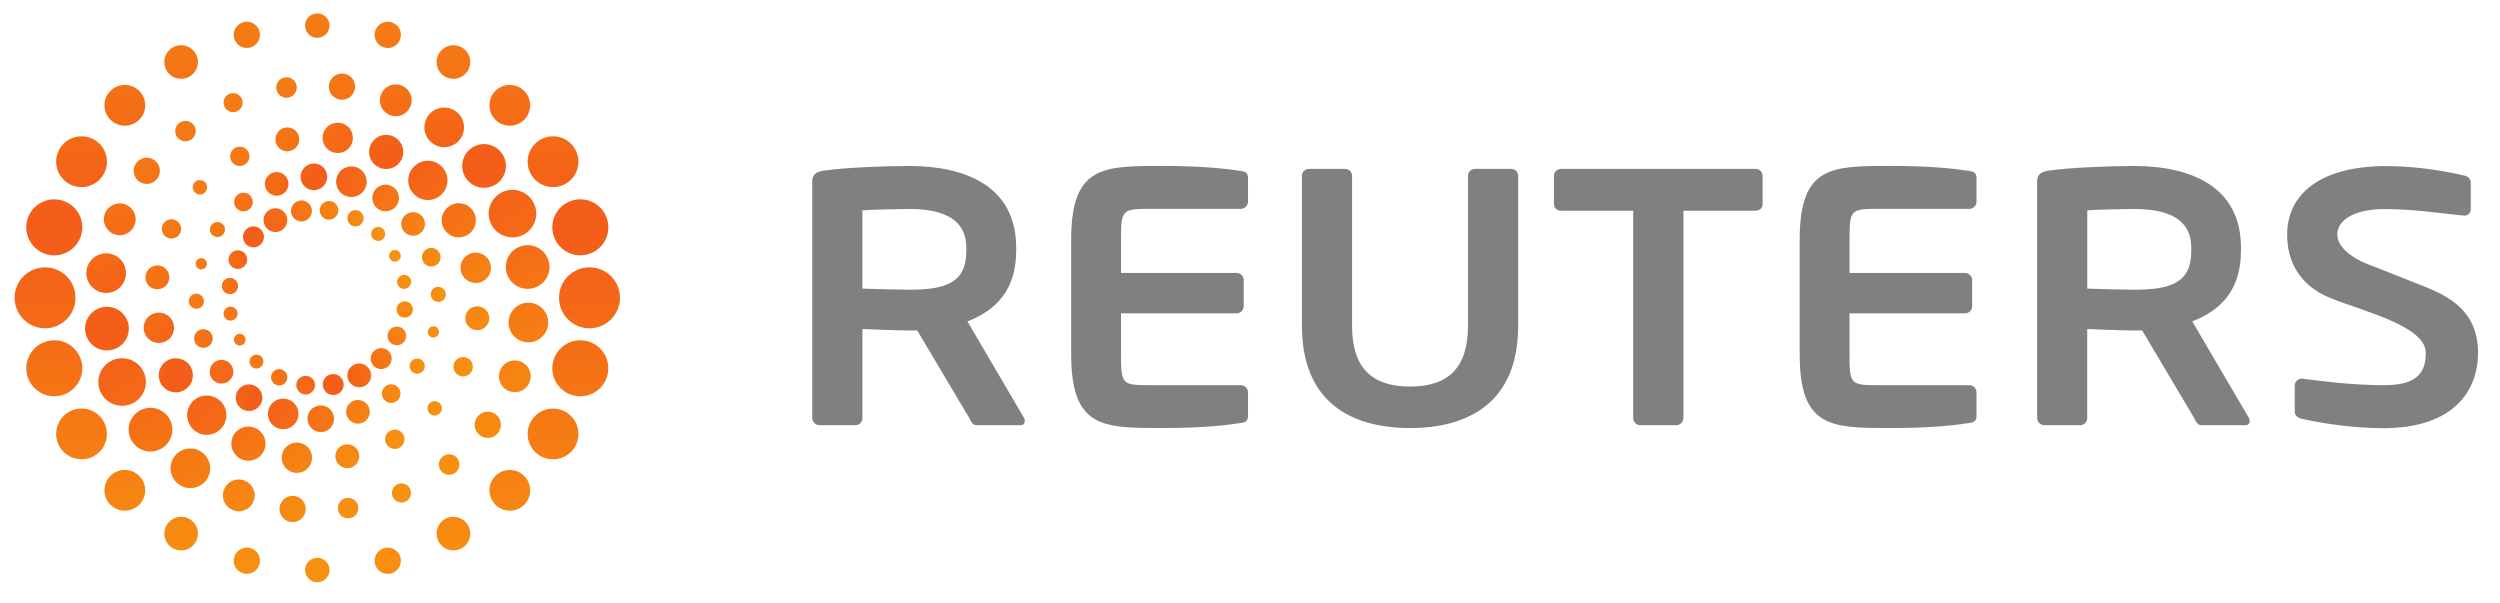 <?xml version="1.0" encoding="utf-8"?>
<!-- Generator: Adobe Illustrator 18.0.0, SVG Export Plug-In . SVG Version: 6.00 Build 0)  -->
<!DOCTYPE svg PUBLIC "-//W3C//DTD SVG 1.1//EN" "http://www.w3.org/Graphics/SVG/1.1/DTD/svg11.dtd">
<svg version="1.1" id="svg3228" xmlns:svg="http://www.w3.org/2000/svg"
	 xmlns="http://www.w3.org/2000/svg" xmlns:xlink="http://www.w3.org/1999/xlink" x="0px" y="0px" width="1024px" height="247px"
	 viewBox="0 0 1024 247" enable-background="new 0 0 1024 247" xml:space="preserve">
<g id="g2866" transform="matrix(1.25,0,0,-1.25,-735.35,72.156)">
	<g>
		<defs>
			<rect id="SVGID_1_" x="283.14" y="-220.78" width="1339.16" height="409.6"/>
		</defs>
		<clipPath id="SVGID_2_">
			<use xlink:href="#SVGID_1_"  overflow="visible"/>
		</clipPath>
		<g id="g2868" clip-path="url(#SVGID_2_)">
			<g id="g2874" transform="translate(718.508,33.542)">
				<path id="path2876" fill="#827F80" d="M475.82-91.85c0-9.9,0.36-10.18,9.34-10.18h29.95c1.27,0,2.33-1.06,2.33-2.35v-7.56
					c0-1.66-0.58-2.26-2.33-2.48c-3.81-0.6-11.51-1.65-25.56-1.65c-19.67,0-30.06-0.13-30.06,24.23v37.41
					c0,24.37,10.39,24.24,30.06,24.24c14.05,0,21.74-1.07,25.56-1.65c1.75-0.24,2.33-0.83,2.33-2.49v-7.55
					c0-1.3-1.07-2.38-2.33-2.38h-29.95c-8.98,0-9.34-0.26-9.34-10.16v-10.83h37.84c1.32,0,2.35-1.08,2.35-2.36v-8.53
					c0-1.29-1.03-2.36-2.35-2.36h-37.84V-91.85z M650.67-116.13c-10.45,0-21.04,1.79-26.72,3.1c-1.16,0.24-2.24,1.06-2.24,2.36v8.51
					c0,1.3,1.08,2.25,2.24,2.25h0.24c4.73-0.59,15.81-2.13,26.74-2.13c10.51,0,13.72,3.76,13.72,10.62
					c0,8.87-21.16,13.78-31.5,18.03c-10.27,4.26-13.93,12.4-13.93,20.68c0,13.01,10.48,22.47,32.45,22.47
					c11.27,0,21.6-2.14,25.61-3.12c1.19-0.24,2.11-1.06,2.11-2.23v-8.75c0-1.17-0.8-2.12-2-2.12h-0.23
					c-7.8,0.7-15.9,2.13-26.17,2.13c-8.77,0-15.33-3.06-15.33-8.38c0-3.89,4.45-7.48,9.7-9.55c5.25-2.06,12.14-4.75,20.01-7.92
					c9.94-4.03,16.41-9.9,16.41-21.23C681.77-103.36,674.33-116.13,650.67-116.13 M587.81-56.94c0,8.87-6.87,12.65-18.72,12.65
					c-2.47,0-13.22-0.24-15.36-0.46v-25.64c1.91-0.12,13.38-0.36,15.36-0.36c12.19,0,18.72,2.35,18.72,12.75V-56.94z M605.55-115.14
					h-14.45c-1.29,0-1.76,1.19-2.35,2.37l-17.04,28.66h-2.64c-3.06,0-12.61,0.34-15.36,0.48v-29.14c0-1.3-0.93-2.37-2.23-2.37
					h-11.81c-1.31,0-2.37,1.07-2.37,2.37v77.48c0,2.38,1.4,3.2,3.77,3.56c6.15,0.94,19.39,1.53,27.99,1.53
					c18.23,0,35.03-6.51,35.03-26.73V-58c0-12.52-6.28-19.38-15.96-23.14l18.58-31.64c0.24-0.36,0.24-0.69,0.24-0.96
					C606.97-114.54,606.49-115.14,605.55-115.14 M444.99-44.86H421.4v-67.92c0-1.3-1.09-2.37-2.4-2.37h-11.69
					c-1.31,0-2.37,1.07-2.37,2.37v67.92h-23.61c-1.28,0-2.35,0.8-2.35,2.11v9.34c0,1.31,1.07,2.25,2.35,2.25h63.66
					c1.28,0,2.35-0.94,2.35-2.25v-9.34C447.34-44.06,446.27-44.86,444.99-44.86 M331.8-116.08c-19.01,0-35.41,8.27-35.41,33.48
					v49.19c0,1.31,1.08,2.25,2.38,2.25h11.68c1.32,0,2.37-0.94,2.37-2.25V-82.6c0-13.49,6.23-19.88,18.98-19.88
					c12.79,0,19,6.39,19,19.88v49.19c0,1.31,1.07,2.25,2.36,2.25h11.7c1.32,0,2.38-0.94,2.38-2.25V-82.6
					C367.25-107.81,350.85-116.08,331.8-116.08 M237.1-91.85c0-9.9,0.38-10.18,9.32-10.18h29.93c1.31,0,2.37-1.06,2.37-2.35v-7.56
					c0-1.66-0.6-2.26-2.37-2.48c-3.78-0.6-11.49-1.65-25.55-1.65c-19.62,0-30.03-0.13-30.03,24.23v37.41
					c0,24.37,10.41,24.24,30.03,24.24c14.06,0,21.76-1.07,25.55-1.65c1.78-0.24,2.37-0.83,2.37-2.49v-7.55
					c0-1.3-1.07-2.38-2.37-2.38h-29.93c-8.94,0-9.32-0.26-9.32-10.16v-10.83h37.84c1.3,0,2.37-1.08,2.37-2.36v-8.53
					c0-1.29-1.07-2.36-2.37-2.36H237.1V-91.85z M186.42-56.94c0,8.87-6.88,12.65-18.7,12.65c-2.5,0-13.26-0.24-15.37-0.46v-25.64
					c1.87-0.12,13.33-0.36,15.37-0.36c12.16,0,18.7,2.35,18.7,12.75V-56.94z M204.16-115.14h-14.44c-1.29,0-1.77,1.19-2.35,2.37
					l-17.04,28.66h-2.6c-3.09,0-12.65,0.34-15.37,0.48v-29.14c0-1.3-0.96-2.37-2.26-2.37h-11.82c-1.29,0-2.35,1.07-2.35,2.37v77.48
					c0,2.38,1.4,3.2,3.78,3.56c6.16,0.94,19.38,1.53,28.02,1.53c18.2,0,35.02-6.51,35.02-26.73V-58c0-12.52-6.27-19.38-15.96-23.14
					l18.55-31.64c0.24-0.36,0.24-0.69,0.24-0.96C205.57-114.54,205.1-115.14,204.16-115.14"/>
			</g>
		</g>
	</g>
</g>
<g id="g2878" transform="matrix(1.25,0,0,-1.25,-735.35,72.156)">
	<g id="g2880">
		<g id="g2886">
			<g id="g2888">
				
					<linearGradient id="path2898_1_" gradientUnits="userSpaceOnUse" x1="762.902" y1="-379.846" x2="763.902" y2="-379.846" gradientTransform="matrix(-67.769 -36.583 -36.583 67.769 38524.316 53625.711)">
					<stop  offset="0" style="stop-color:#F79210"/>
					<stop  offset="0.5" style="stop-color:#F35C19"/>
					<stop  offset="1" style="stop-color:#F79210"/>
				</linearGradient>
				<path id="path2898" fill="url(#path2898_1_)" d="M685.43-8.38c-1.67-0.9-2.26-2.99-1.39-4.64l0,0c0.89-1.69,3-2.29,4.67-1.41
					l0,0c1.66,0.91,2.27,2.99,1.38,4.67l0,0c-0.61,1.14-1.79,1.81-3.02,1.81l0,0C686.51-7.96,685.95-8.1,685.43-8.38 M694.66-8.53
					c-1.5-0.79-2.02-2.64-1.23-4.13l0,0c0.78-1.48,2.63-2.04,4.11-1.22l0,0c1.51,0.81,2.04,2.65,1.25,4.13l0,0
					c-0.54,1.02-1.58,1.6-2.66,1.6l0,0C695.63-8.14,695.13-8.27,694.66-8.53 M676.67-10.99c-1.88-1.02-2.6-3.38-1.57-5.26l0,0
					c1.02-1.89,3.37-2.62,5.29-1.59l0,0c1.89,1.02,2.58,3.38,1.57,5.26l0,0c-0.7,1.32-2.04,2.06-3.43,2.06l0,0
					C677.9-10.52,677.26-10.67,676.67-10.99 M703.52-11.41c-1.3-0.72-1.8-2.37-1.1-3.65l0,0c0.7-1.3,2.35-1.77,3.61-1.06l0,0
					c1.33,0.7,1.81,2.32,1.09,3.61l0,0c-0.48,0.9-1.41,1.41-2.36,1.41l0,0C704.33-11.11,703.91-11.2,703.52-11.41 M669.72-16.86
					c-1.69-0.93-2.32-2.97-1.4-4.68l0,0c0.9-1.65,2.96-2.28,4.63-1.38l0,0c1.7,0.9,2.32,3,1.42,4.65l0,0
					c-0.62,1.15-1.81,1.82-3.04,1.82l0,0C670.78-16.44,670.23-16.58,669.72-16.86 M711.14-16.9c-1.14-0.62-1.55-2-0.96-3.11l0,0
					c0.6-1.11,1.98-1.51,3.13-0.95l0,0c1.1,0.63,1.54,2.02,0.93,3.14l0,0c-0.42,0.76-1.21,1.21-2.02,1.21l0,0
					C711.86-16.62,711.48-16.71,711.14-16.9 M716.77-24.41c-0.89-0.52-1.26-1.7-0.74-2.61l0,0c0.49-0.93,1.65-1.26,2.56-0.77l0,0
					c0.93,0.5,1.28,1.64,0.78,2.57l0,0c-0.36,0.66-1.02,1.02-1.7,1.02l0,0C717.36-24.2,717.06-24.26,716.77-24.41 M664.77-24.65
					c-1.49-0.8-2.03-2.66-1.26-4.14l0,0c0.82-1.47,2.67-2.04,4.14-1.24l0,0c1.49,0.79,2.06,2.65,1.25,4.15l0,0
					c-0.56,1.01-1.62,1.59-2.7,1.59l0,0C665.72-24.29,665.23-24.41,664.77-24.65 M719.63-32.62c-1.13-0.59-1.55-2-0.93-3.11l0,0
					c0.58-1.11,1.99-1.52,3.07-0.95l0,0c1.13,0.65,1.56,2.05,0.97,3.14l0,0c-0.42,0.77-1.21,1.2-2.02,1.2l0,0
					C720.34-32.34,719.98-32.44,719.63-32.62 M662.34-33.67c-1.28-0.69-1.75-2.31-1.07-3.6l0,0c0.72-1.32,2.33-1.79,3.63-1.09l0,0
					c1.29,0.71,1.78,2.35,1.08,3.62l0,0c-0.48,0.89-1.4,1.4-2.35,1.4l0,0C663.2-33.33,662.75-33.43,662.34-33.67 M719.65-41.33
					c-1.31-0.72-1.77-2.32-1.1-3.64l0,0c0.69-1.27,2.36-1.75,3.65-1.06l0,0c1.29,0.71,1.76,2.33,1.06,3.62l0,0
					c-0.48,0.9-1.39,1.4-2.34,1.4l0,0C720.49-41.01,720.06-41.11,719.65-41.33 M662.73-43.02c-1.1-0.61-1.52-2.01-0.91-3.12l0,0
					c0.6-1.13,2-1.52,3.09-0.9l0,0c1.12,0.57,1.57,1.99,0.94,3.09l0,0c-0.43,0.76-1.21,1.2-2.03,1.2l0,0
					C663.45-42.75,663.07-42.84,662.73-43.02 M716.88-49.65c-1.49-0.78-2.04-2.68-1.25-4.16l0,0c0.82-1.47,2.66-2.03,4.12-1.23l0,0
					c1.52,0.82,2.05,2.65,1.27,4.15l0,0c-0.55,1.02-1.6,1.61-2.69,1.61l0,0C717.84-49.28,717.34-49.4,716.88-49.65 M665.93-51.89
					c-0.94-0.49-1.27-1.65-0.77-2.61l0,0c0.5-0.91,1.64-1.26,2.59-0.77l0,0c0.92,0.52,1.27,1.68,0.76,2.61l0,0
					c-0.35,0.63-1.02,1-1.7,1l0,0C666.51-51.67,666.21-51.74,665.93-51.89 M711.56-56.76c-1.68-0.9-2.29-3-1.39-4.65l0,0
					c0.89-1.67,2.97-2.29,4.66-1.38l0,0c1.67,0.87,2.28,2.98,1.38,4.64l0,0c-0.63,1.15-1.81,1.81-3.03,1.81l0,0
					C712.63-56.34,712.08-56.48,711.56-56.76 M671.23-58.75c-1.11-0.58-1.53-1.99-0.93-3.09l0,0c0.59-1.12,1.98-1.53,3.09-0.91l0,0
					c1.1,0.57,1.52,1.96,0.93,3.08l0,0c-0.41,0.76-1.2,1.18-2.01,1.18l0,0C671.95-58.48,671.58-58.57,671.23-58.75 M704.13-61.86
					c-1.88-1.01-2.61-3.37-1.56-5.27l0,0c1.02-1.88,3.39-2.58,5.29-1.58l0,0c1.88,1.04,2.59,3.41,1.57,5.26l0,0
					c-0.71,1.31-2.05,2.07-3.44,2.07l0,0C705.36-61.37,704.72-61.52,704.13-61.86 M678.5-63.55c-1.33-0.72-1.8-2.32-1.08-3.62l0,0
					c0.67-1.3,2.31-1.8,3.61-1.1l0,0c1.3,0.73,1.79,2.37,1.08,3.65l0,0c-0.49,0.88-1.42,1.39-2.36,1.39l0,0
					C679.33-63.22,678.9-63.32,678.5-63.55 M695.82-65.26c-1.68-0.89-2.26-2.97-1.35-4.66l0,0c0.87-1.66,2.95-2.31,4.63-1.38l0,0
					c1.68,0.88,2.28,2.98,1.39,4.64l0,0c-0.63,1.15-1.81,1.8-3.03,1.8l0,0C696.9-64.85,696.34-64.98,695.82-65.26 M686.96-65.79
					c-1.48-0.8-2.01-2.67-1.23-4.14l0,0c0.82-1.49,2.66-2.05,4.15-1.25l0,0c1.5,0.78,2.05,2.65,1.24,4.15l0,0
					c-0.54,1.02-1.6,1.59-2.7,1.59l0,0C687.93-65.44,687.42-65.55,686.96-65.79"/>
			</g>
		</g>
	</g>
</g>
<g id="g2900" transform="matrix(1.25,0,0,-1.25,-735.35,72.156)">
	<g id="g2902">
		<g id="g2908">
			<g id="g2910">
				
					<linearGradient id="path2920_1_" gradientUnits="userSpaceOnUse" x1="760.418" y1="-380.851" x2="761.418" y2="-380.851" gradientTransform="matrix(-99.5 29.223 29.223 99.5 87523.172 15621.659)">
					<stop  offset="0" style="stop-color:#F79210"/>
					<stop  offset="0.5" style="stop-color:#F35C19"/>
					<stop  offset="1" style="stop-color:#F79210"/>
				</linearGradient>
				<path id="path2920" fill="url(#path2920_1_)" d="M686.94,1c-0.68-2.31,0.63-4.72,2.95-5.42l0,0c2.31-0.68,4.72,0.66,5.42,2.95
					l0,0c0.69,2.31-0.63,4.75-2.94,5.43l0,0c-0.42,0.12-0.84,0.18-1.25,0.18l0,0C689.23,4.13,687.51,2.89,686.94,1 M698.63-0.41
					c-0.78-2.67,0.7-5.43,3.39-6.22l0,0c2.65-0.79,5.43,0.72,6.21,3.37l0,0c0.8,2.68-0.72,5.48-3.39,6.26l0,0
					c-0.47,0.14-0.94,0.2-1.41,0.2l0,0C701.26,3.19,699.27,1.77,698.63-0.41 M675.21-1.43c-0.6-2.06,0.59-4.21,2.65-4.82l0,0
					c2.04-0.6,4.21,0.56,4.81,2.63l0,0c0.58,2.04-0.6,4.2-2.63,4.81l0,0c-0.36,0.11-0.72,0.15-1.08,0.15l0,0
					C677.27,1.35,675.72,0.25,675.21-1.43 M710.46-5.93c-0.68-2.3,0.65-4.73,2.96-5.41l0,0c2.31-0.68,4.74,0.66,5.42,2.97l0,0
					c0.69,2.3-0.63,4.73-2.95,5.42l0,0c-0.41,0.12-0.83,0.18-1.23,0.18l0,0C712.77-2.77,711.03-4.02,710.46-5.93 M665.13-7.62
					c-0.48-1.63,0.44-3.31,2.07-3.8l0,0c1.62-0.47,3.32,0.47,3.79,2.08l0,0c0.47,1.61-0.46,3.31-2.07,3.79l0,0
					c-0.29,0.08-0.58,0.12-0.86,0.12l0,0C666.73-5.42,665.52-6.29,665.13-7.62 M719.93-14.56c-0.61-2.08,0.58-4.22,2.62-4.82l0,0
					c2.06-0.6,4.2,0.59,4.82,2.65l0,0c0.61,2.04-0.56,4.19-2.63,4.79l0,0c-0.36,0.11-0.73,0.16-1.09,0.16l0,0
					C721.99-11.79,720.45-12.88,719.93-14.56 M657.15-16.79c-0.39-1.3,0.37-2.68,1.68-3.05l0,0c1.31-0.38,2.67,0.36,3.07,1.66l0,0
					c0.41,1.3-0.37,2.67-1.67,3.07l0,0c-0.23,0.06-0.45,0.09-0.67,0.09l0,0C658.47-15.01,657.47-15.69,657.15-16.79 M726.67-25.68
					c-0.49-1.65,0.47-3.34,2.07-3.8l0,0c1.63-0.48,3.32,0.45,3.79,2.07l0,0c0.48,1.62-0.44,3.32-2.06,3.78l0,0
					c-0.29,0.09-0.59,0.13-0.88,0.13l0,0C728.27-23.5,727.05-24.37,726.67-25.68 M652.46-28.17c-0.29-0.99,0.25-2.03,1.23-2.32l0,0
					c0.99-0.29,2.01,0.29,2.3,1.27l0,0c0.29,0.97-0.27,2-1.26,2.29l0,0c-0.18,0.05-0.35,0.07-0.52,0.07l0,0
					C653.42-26.85,652.69-27.37,652.46-28.17 M729.53-38.05c-0.4-1.29,0.35-2.69,1.68-3.06l0,0c1.31-0.39,2.67,0.36,3.07,1.68l0,0
					c0.38,1.29-0.35,2.67-1.68,3.06l0,0c-0.23,0.06-0.46,0.1-0.69,0.1l0,0C730.83-36.26,729.83-36.97,729.53-38.05 M650.24-40.29
					c-0.39-1.31,0.38-2.67,1.69-3.06l0,0c1.31-0.39,2.67,0.35,3.07,1.67l0,0c0.39,1.3-0.36,2.68-1.67,3.07l0,0
					c-0.23,0.06-0.46,0.1-0.69,0.1l0,0C651.57-38.51,650.58-39.22,650.24-40.29 M728.52-50.52c-0.27-0.97,0.28-2.01,1.24-2.29l0,0
					c1-0.29,2.01,0.26,2.29,1.26l0,0c0.3,0.96-0.25,2-1.25,2.29l0,0c-0.17,0.05-0.33,0.07-0.5,0.07l0,0
					C729.51-49.19,728.76-49.72,728.52-50.52 M652.01-52.33c-0.46-1.61,0.42-3.32,2.06-3.79l0,0c1.61-0.49,3.31,0.46,3.78,2.08l0,0
					c0.48,1.62-0.45,3.32-2.06,3.76l0,0c-0.3,0.09-0.6,0.13-0.9,0.13l0,0C653.58-50.14,652.38-51.01,652.01-52.33 M722.62-61.55
					c-0.37-1.32,0.37-2.7,1.66-3.07l0,0c1.33-0.39,2.71,0.36,3.09,1.67l0,0c0.37,1.29-0.37,2.69-1.68,3.08l0,0
					c-0.23,0.06-0.46,0.1-0.69,0.1l0,0C723.94-59.77,722.95-60.47,722.62-61.55 M657.14-62.98c-0.61-2.05,0.56-4.2,2.62-4.82l0,0
					c2.08-0.61,4.21,0.57,4.83,2.62l0,0c0.6,2.05-0.6,4.23-2.65,4.84l0,0c-0.37,0.11-0.73,0.16-1.09,0.16l0,0
					C659.18-60.18,657.65-61.28,657.14-62.98 M713.53-70.39c-0.46-1.61,0.48-3.31,2.09-3.79l0,0c1.61-0.48,3.31,0.45,3.77,2.05l0,0
					c0.49,1.63-0.43,3.33-2.05,3.8l0,0c-0.29,0.09-0.59,0.13-0.88,0.13l0,0C715.14-68.2,713.93-69.08,713.53-70.39 M665.7-71.38
					c-0.67-2.29,0.62-4.71,2.95-5.4l0,0c2.33-0.67,4.74,0.66,5.43,2.95l0,0c0.67,2.29-0.65,4.74-2.97,5.42l0,0
					c-0.42,0.12-0.83,0.18-1.23,0.18l0,0C667.98-68.23,666.26-69.47,665.7-71.38 M676.28-76.48c-0.77-2.68,0.72-5.45,3.4-6.24l0,0
					c2.65-0.76,5.46,0.77,6.21,3.4l0,0c0.78,2.67-0.72,5.46-3.4,6.24l0,0c-0.47,0.13-0.94,0.2-1.41,0.2l0,0
					C678.91-72.88,676.91-74.3,676.28-76.48 M701.85-76.11c-0.6-2.06,0.59-4.22,2.63-4.82l0,0c2.07-0.6,4.22,0.56,4.82,2.63l0,0
					c0.6,2.04-0.56,4.2-2.63,4.8l0,0c-0.37,0.12-0.74,0.17-1.1,0.17l0,0C703.89-73.33,702.34-74.43,701.85-76.11 M689.2-78.28
					c-0.67-2.29,0.66-4.7,2.96-5.39l0,0c2.32-0.7,4.75,0.63,5.41,2.93l0,0c0.66,2.32-0.63,4.75-2.95,5.42l0,0
					c-0.42,0.12-0.83,0.18-1.24,0.18l0,0C691.5-75.14,689.76-76.37,689.2-78.28"/>
			</g>
		</g>
	</g>
</g>
<g id="g2922" transform="matrix(1.25,0,0,-1.25,-735.35,72.156)">
	<g id="g2924">
		<g id="g2930">
			<g id="g2932">
				
					<linearGradient id="path2942_1_" gradientUnits="userSpaceOnUse" x1="759.14" y1="-380.283" x2="760.14" y2="-380.283" gradientTransform="matrix(-97.542 97.542 97.542 97.542 111872.812 -37033.352)">
					<stop  offset="0" style="stop-color:#F79210"/>
					<stop  offset="0.5" style="stop-color:#F35C19"/>
					<stop  offset="1" style="stop-color:#F79210"/>
				</linearGradient>
				<path id="path2942" fill="url(#path2942_1_)" d="M695.33,15.97c-1.88-2-1.79-5.15,0.22-7.03l0,0c2-1.89,5.15-1.8,7.02,0.2l0,0
					c1.89,2.01,1.78,5.14-0.21,7.04l0,0c-0.96,0.9-2.18,1.34-3.4,1.34l0,0C697.64,17.52,696.31,17,695.33,15.97 M679.58,14.75
					c-1.48-1.58-1.41-4.05,0.17-5.55l0,0c1.57-1.47,4.05-1.39,5.54,0.18l0,0c1.47,1.57,1.4,4.06-0.17,5.54l0,0
					c-0.76,0.71-1.72,1.06-2.68,1.06l0,0C681.39,15.97,680.35,15.56,679.58,14.75 M710.76,11.77c-2.12-2.24-2.03-5.77,0.22-7.9l0,0
					c2.24-2.12,5.81-2.01,7.91,0.22l0,0c2.11,2.25,2.02,5.8-0.23,7.91l0,0c-1.09,1.02-2.47,1.53-3.85,1.53l0,0
					C713.34,13.54,711.86,12.94,710.76,11.77 M664.55,8.67c-1.2-1.27-1.14-3.26,0.13-4.48l0,0c1.28-1.19,3.29-1.14,4.49,0.14l0,0
					c1.2,1.27,1.14,3.28-0.13,4.47l0,0c-0.62,0.57-1.4,0.86-2.18,0.86l0,0C666.01,9.66,665.18,9.33,664.55,8.67 M723.82,3.02
					c-2.45-2.58-2.35-6.63,0.25-9.08l0,0c2.58-2.46,6.66-2.32,9.09,0.24l0,0c2.44,2.61,2.32,6.68-0.26,9.12l0,0
					c-1.25,1.17-2.83,1.75-4.4,1.75l0,0C726.79,5.05,725.08,4.37,723.82,3.02 M652.07-2.01c-0.9-0.96-0.86-2.44,0.09-3.34l0,0
					c0.97-0.91,2.46-0.86,3.34,0.09l0,0c0.9,0.96,0.85,2.45-0.09,3.35l0,0c-0.47,0.42-1.06,0.63-1.64,0.63l0,0
					C653.15-1.27,652.53-1.52,652.07-2.01 M734.54-10.63c-2.12-2.24-2.03-5.79,0.24-7.91l0,0c2.26-2.12,5.8-1.99,7.9,0.24l0,0
					c2.13,2.26,2.03,5.78-0.24,7.92l0,0c-1.07,1.01-2.44,1.51-3.81,1.51l0,0C737.13-8.87,735.64-9.46,734.54-10.63 M642.16-15.1
					c-1.21-1.27-1.14-3.27,0.14-4.48l0,0c1.27-1.19,3.27-1.14,4.48,0.12l0,0c1.18,1.27,1.13,3.27-0.14,4.47l0,0
					c-0.61,0.58-1.39,0.87-2.17,0.87l0,0C643.63-14.11,642.79-14.45,642.16-15.1 M740.55-26.62c-1.89-2-1.79-5.15,0.22-7.03l0,0
					c2-1.9,5.16-1.79,7.03,0.21l0,0c1.89,1.99,1.79,5.14-0.21,7.02l0,0c-0.96,0.91-2.19,1.36-3.42,1.36l0,0
					C742.85-25.05,741.53-25.58,740.55-26.62 M636.99-30.48c-1.46-1.58-1.42-4.04,0.17-5.52l0,0c1.57-1.49,4.05-1.4,5.54,0.16l0,0
					c1.48,1.57,1.39,4.07-0.16,5.54l0,0c-0.77,0.72-1.74,1.07-2.7,1.07l0,0C638.8-29.24,637.76-29.65,636.99-30.48 M741.81-43.87
					c-1.48-1.57-1.39-4.05,0.18-5.53l0,0c1.59-1.5,4.05-1.41,5.54,0.17l0,0c1.48,1.57,1.43,4.04-0.17,5.53l0,0
					c-0.75,0.71-1.71,1.06-2.68,1.06l0,0C743.63-42.65,742.58-43.06,741.81-43.87 M636.71-46.27c-1.87-1.99-1.78-5.15,0.22-7.03l0,0
					c2-1.9,5.15-1.8,7.03,0.2l0,0c1.88,1.99,1.79,5.14-0.21,7.05l0,0c-0.96,0.9-2.18,1.35-3.4,1.35l0,0
					C639.02-44.7,637.7-45.23,636.71-46.27 M737.74-60.26c-1.21-1.27-1.15-3.28,0.13-4.5l0,0c1.29-1.2,3.29-1.14,4.5,0.16l0,0
					c1.19,1.27,1.14,3.28-0.13,4.48l0,0c-0.62,0.57-1.4,0.85-2.18,0.86l0,0C739.21-59.26,738.37-59.59,737.74-60.26 M641.84-61.42
					c-2.12-2.23-2.05-5.77,0.21-7.91l0,0c2.27-2.11,5.81-1.99,7.91,0.24l0,0c2.12,2.24,2.01,5.8-0.23,7.9l0,0
					c-1.08,1.02-2.45,1.53-3.81,1.53l0,0C644.44-59.65,642.94-60.26,641.84-61.42 M651.35-73.91c-2.43-2.62-2.31-6.64,0.28-9.1l0,0
					c2.58-2.44,6.66-2.33,9.08,0.27l0,0c2.44,2.59,2.32,6.64-0.27,9.1l0,0c-1.25,1.17-2.83,1.75-4.41,1.75l0,0
					C654.32-71.88,652.61-72.56,651.35-73.91 M729-74.48c-0.89-0.95-0.84-2.45,0.1-3.34l0,0c0.96-0.88,2.45-0.84,3.34,0.12l0,0
					c0.9,0.93,0.86,2.44-0.1,3.32l0,0c-0.45,0.43-1.03,0.65-1.62,0.65l0,0c0,0-0.01,0-0.01,0l0,0
					C730.08-73.73,729.46-73.98,729-74.48 M665.61-83.83c-2.11-2.21-2.01-5.76,0.25-7.9l0,0c2.25-2.12,5.8-2.01,7.9,0.24l0,0
					c2.11,2.25,2.03,5.79-0.23,7.91l0,0c-1.08,1.02-2.46,1.52-3.83,1.52l0,0C668.2-82.06,666.72-82.65,665.61-83.83 M715.35-84.04
					c-1.21-1.27-1.15-3.29,0.12-4.48l0,0c1.29-1.21,3.29-1.14,4.49,0.14l0,0c1.2,1.26,1.15,3.26-0.13,4.47l0,0
					c-0.61,0.58-1.4,0.87-2.18,0.87l0,0C716.81-83.05,715.97-83.38,715.35-84.04 M681.93-88.85c-1.88-1.99-1.79-5.16,0.22-7.02l0,0
					c2.02-1.9,5.15-1.81,7.02,0.19l0,0c1.89,1.99,1.81,5.15-0.19,7.03l0,0c-0.96,0.91-2.18,1.36-3.41,1.36l0,0
					C684.23-87.3,682.91-87.82,681.93-88.85 M699.23-89.1c-1.47-1.56-1.4-4.04,0.17-5.53l0,0c1.58-1.49,4.06-1.39,5.54,0.17l0,0
					c1.48,1.56,1.42,4.05-0.16,5.53l0,0c-0.76,0.71-1.73,1.06-2.68,1.06l0,0C701.05-87.87,700-88.28,699.23-89.1"/>
			</g>
		</g>
	</g>
</g>
<g id="g2944" transform="matrix(1.25,0,0,-1.25,-735.35,72.156)">
	<g id="g2946">
		<g id="g2952">
			<g id="g2954">
				
					<linearGradient id="path2964_1_" gradientUnits="userSpaceOnUse" x1="758.654" y1="-379.568" x2="759.654" y2="-379.568" gradientTransform="matrix(-72.061 167.062 167.062 72.061 118802.266 -99496.906)">
					<stop  offset="0" style="stop-color:#F79210"/>
					<stop  offset="0.5" style="stop-color:#F35C19"/>
					<stop  offset="1" style="stop-color:#F79210"/>
				</linearGradient>
				<path id="path2964" fill="url(#path2964_1_)" d="M699.5,33.55c-2.34-0.47-3.85-2.71-3.38-5.06l0,0
					c0.47-2.32,2.73-3.83,5.06-3.37l0,0c2.33,0.47,3.84,2.73,3.37,5.06l0,0c-0.41,2.05-2.2,3.46-4.21,3.46l0,0
					C700.08,33.63,699.79,33.6,699.5,33.55 M681.67,32.37c-1.83-0.28-3.1-1.97-2.84-3.81l0,0c0.28-1.84,1.99-3.1,3.82-2.83l0,0
					c1.83,0.27,3.11,1.97,2.84,3.81l0,0c-0.24,1.67-1.68,2.87-3.33,2.87l0,0C682,32.41,681.84,32.4,681.67,32.37 M716.68,29.91
					c-2.78-0.71-4.48-3.54-3.76-6.34l0,0c0.72-2.78,3.56-4.48,6.34-3.76l0,0c2.78,0.71,4.47,3.56,3.76,6.33l0,0
					c-0.61,2.37-2.72,3.92-5.05,3.92l0,0C717.56,30.07,717.12,30.02,716.68,29.91 M663.43,26.96c-1.59-0.68-2.33-2.51-1.64-4.11l0,0
					c0.68-1.58,2.53-2.31,4.11-1.63l0,0c1.58,0.68,2.33,2.53,1.64,4.1l0,0c-0.51,1.19-1.66,1.89-2.87,1.89l0,0
					C664.27,27.22,663.84,27.13,663.43,26.96 M731.91,22.2c-3.42-1.07-5.35-4.7-4.27-8.14l0,0c1.06-3.42,4.72-5.33,8.14-4.26l0,0
					c3.43,1.07,5.33,4.72,4.26,8.14l0,0c-0.87,2.78-3.42,4.56-6.18,4.56l0,0C733.22,22.5,732.56,22.4,731.91,22.2 M646.97,17.41
					c-1.45-1.15-1.7-3.26-0.55-4.72l0,0c1.16-1.46,3.28-1.7,4.72-0.55l0,0c1.46,1.16,1.72,3.26,0.56,4.72l0,0
					c-0.67,0.84-1.64,1.27-2.63,1.27l0,0C648.33,18.13,647.59,17.89,646.97,17.41 M744.42,10.07c-3.72-1.38-5.62-5.48-4.24-9.21l0,0
					c1.38-3.72,5.5-5.61,9.2-4.24l0,0c3.71,1.37,5.61,5.5,4.24,9.21l0,0c-1.08,2.9-3.81,4.68-6.71,4.68l0,0
					C746.08,10.52,745.24,10.37,744.42,10.07 M633.89,5.25c-1.94-1.38-2.41-4.04-1.03-6l0,0c1.38-1.93,4.06-2.39,5.99-1.02l0,0
					c1.94,1.38,2.4,4.07,1.03,5.99l0,0c-0.84,1.19-2.17,1.82-3.51,1.82l0,0C635.52,6.04,634.65,5.79,633.89,5.25 M753.13-5.12
					c-3.96-1.71-5.79-6.27-4.08-10.24l0,0c1.7-3.95,6.29-5.78,10.24-4.08l0,0c3.95,1.71,5.78,6.3,4.07,10.25l0,0
					c-1.27,2.95-4.14,4.71-7.15,4.71l0,0C755.18-4.48,754.13-4.69,753.13-5.12 M624.73-9.73c-2.42-1.54-3.16-4.75-1.61-7.19l0,0
					c1.53-2.43,4.76-3.16,7.18-1.63l0,0c2.44,1.54,3.16,4.77,1.62,7.21l0,0c-0.99,1.57-2.67,2.42-4.4,2.42l0,0
					C626.57-8.92,625.6-9.19,624.73-9.73 M758-23.35c-3.54-1.75-5-6.05-3.24-9.59l0,0c1.77-3.57,6.06-5,9.6-3.24l0,0
					c3.54,1.75,5,6.03,3.24,9.59l0,0c-1.25,2.52-3.8,3.98-6.44,3.98l0,0C760.1-22.61,759.02-22.85,758-23.35 M619.89-26.12
					c-3.13-1.75-4.24-5.7-2.48-8.84l0,0c1.75-3.12,5.71-4.24,8.84-2.48l0,0c3.13,1.75,4.24,5.72,2.48,8.85l0,0
					c-1.19,2.12-3.39,3.31-5.66,3.31l0,0C622-25.28,620.9-25.54,619.89-26.12 M758.24-42.29c-3.12-1.75-4.24-5.72-2.48-8.85l0,0
					c1.76-3.14,5.72-4.23,8.84-2.47l0,0c3.13,1.76,4.25,5.7,2.48,8.84l0,0c-1.19,2.12-3.39,3.32-5.66,3.32l0,0
					C760.35-41.45,759.25-41.73,758.24-42.29 M620.14-43.54c-3.53-1.74-5.01-6.03-3.24-9.59l0,0c1.76-3.55,6.07-4.99,9.61-3.24l0,0
					c3.54,1.75,5,6.05,3.24,9.59l0,0c-1.26,2.54-3.77,3.99-6.4,3.99l0,0C622.26-42.79,621.16-43.03,620.14-43.54 M625.22-60.29
					c-3.95-1.7-5.79-6.27-4.08-10.25l0,0c1.7-3.96,6.31-5.77,10.25-4.07l0,0c3.95,1.71,5.77,6.3,4.06,10.25l0,0
					c-1.27,2.95-4.14,4.7-7.15,4.7l0,0C627.27-59.65,626.22-59.85,625.22-60.29 M754.2-61.18c-2.43-1.55-3.16-4.76-1.62-7.19l0,0
					c1.54-2.44,4.76-3.15,7.19-1.62l0,0c2.42,1.54,3.16,4.74,1.61,7.19l0,0c-0.99,1.57-2.69,2.42-4.41,2.42l0,0
					C756.02-60.37,755.06-60.63,754.2-61.18 M635.11-76.35c-3.7-1.38-5.61-5.5-4.23-9.2l0,0c1.38-3.74,5.51-5.61,9.2-4.23l0,0
					c3.72,1.38,5.62,5.47,4.24,9.21l0,0c-1.07,2.88-3.81,4.67-6.72,4.67l0,0C636.77-75.9,635.93-76.05,635.11-76.35 M745.64-77.96
					c-1.94-1.38-2.4-4.06-1.03-6l0,0c1.39-1.95,4.06-2.4,6.01-1.03l0,0c1.93,1.37,2.39,4.05,1.01,6.01l0,0
					c-0.84,1.18-2.17,1.81-3.52,1.81l0,0C747.26-77.17,746.39-77.42,745.64-77.96 M648.72-89.53c-3.42-1.06-5.33-4.7-4.25-8.13l0,0
					c1.07-3.45,4.7-5.34,8.12-4.26l0,0c3.43,1.06,5.35,4.69,4.28,8.12l0,0c-0.87,2.78-3.44,4.57-6.21,4.57l0,0
					C650.01-89.23,649.36-89.33,648.72-89.53 M733.36-91.86c-1.45-1.16-1.7-3.27-0.55-4.72l0,0c1.15-1.47,3.27-1.69,4.72-0.55l0,0
					c1.46,1.16,1.71,3.26,0.55,4.73l0,0c-0.66,0.84-1.64,1.27-2.63,1.27l0,0C734.72-91.14,733.98-91.37,733.36-91.86 M665.24-99.55
					c-2.78-0.71-4.46-3.54-3.75-6.33l0,0c0.71-2.81,3.54-4.47,6.33-3.76l0,0c2.79,0.72,4.48,3.53,3.77,6.33l0,0
					c-0.6,2.36-2.72,3.92-5.05,3.92l0,0C666.11-99.39,665.68-99.43,665.24-99.55 M718.59-100.95c-1.58-0.67-2.32-2.52-1.63-4.1l0,0
					c0.69-1.6,2.53-2.32,4.11-1.64l0,0c1.59,0.68,2.33,2.53,1.64,4.12l0,0c-0.51,1.18-1.67,1.89-2.88,1.89l0,0
					C719.42-100.69,719.01-100.77,718.59-100.95 M683.31-104.84c-2.33-0.47-3.84-2.74-3.37-5.06l0,0c0.47-2.34,2.74-3.85,5.07-3.38
					l0,0c2.32,0.48,3.84,2.73,3.37,5.08l0,0c-0.41,2.04-2.21,3.45-4.22,3.45l0,0C683.88-104.75,683.6-104.78,683.31-104.84
					 M701.85-105.45c-1.83-0.27-3.1-1.98-2.83-3.82l0,0c0.27-1.84,1.98-3.1,3.81-2.83l0,0c1.84,0.27,3.12,1.97,2.84,3.81l0,0
					c-0.24,1.68-1.69,2.88-3.34,2.88l0,0C702.18-105.41,702.01-105.42,701.85-105.45"/>
			</g>
		</g>
	</g>
</g>
<g id="g2966" transform="matrix(1.25,0,0,-1.25,-735.35,72.156)">
	<g id="g2968">
		<g id="g2974">
			<g id="g2976">
				
					<linearGradient id="path2986_1_" gradientUnits="userSpaceOnUse" x1="758.46" y1="-378.922" x2="759.46" y2="-378.922" gradientTransform="matrix(0 233.017 233.017 0 88987.594 -176867.5)">
					<stop  offset="0" style="stop-color:#F79210"/>
					<stop  offset="0.5" style="stop-color:#F35C19"/>
					<stop  offset="1" style="stop-color:#F79210"/>
				</linearGradient>
				<path id="path2986" fill="url(#path2986_1_)" d="M688.24,49.34c0-2.22,1.8-4.01,4-4.01l0,0c2.22,0,4.02,1.79,4.02,4.01l0,0
					c0,2.23-1.8,4-4.02,4l0,0C690.04,53.34,688.24,51.57,688.24,49.34 M711.18,47.42c-0.62-2.31,0.75-4.66,3.04-5.27l0,0
					c2.3-0.62,4.67,0.74,5.28,3.04l0,0c0.62,2.3-0.76,4.65-3.06,5.27l0,0c-0.37,0.1-0.75,0.15-1.12,0.15l0,0
					C713.43,50.6,711.7,49.34,711.18,47.42 M668.05,50.45c-2.29-0.61-3.67-2.96-3.05-5.26l0,0c0.61-2.3,2.99-3.66,5.27-3.04l0,0
					c2.3,0.61,3.67,2.97,3.06,5.28l0,0c-0.52,1.92-2.25,3.18-4.15,3.18l0,0C668.81,50.6,668.43,50.56,668.05,50.45 M731.47,38.56
					c-0.63-2.98,1.27-5.91,4.24-6.54l0,0c2.98-0.63,5.9,1.27,6.54,4.23l0,0c0.64,3-1.27,5.91-4.24,6.53l0,0
					c-0.39,0.08-0.78,0.12-1.17,0.12l0,0C734.3,42.91,732.02,41.15,731.47,38.56 M646.49,42.79c-2.97-0.63-4.88-3.54-4.25-6.54l0,0
					c0.63-2.97,3.56-4.87,6.53-4.23l0,0c2.98,0.63,4.88,3.56,4.25,6.54l0,0c-0.55,2.59-2.83,4.35-5.37,4.35l0,0
					C647.27,42.91,646.88,42.88,646.49,42.79 M748.74,24.26c-0.58-3.64,1.91-7.07,5.55-7.65l0,0c3.62-0.58,7.06,1.92,7.63,5.56l0,0
					c0.58,3.66-1.92,7.05-5.54,7.64l0,0c-0.36,0.05-0.71,0.08-1.06,0.08l0,0C752.09,29.89,749.26,27.56,748.74,24.26 M628.13,29.81
					c-3.63-0.58-6.12-3.97-5.54-7.63l0,0c0.57-3.64,3.99-6.13,7.63-5.56l0,0c3.65,0.58,6.14,4.01,5.56,7.65l0,0
					c-0.52,3.3-3.36,5.63-6.58,5.63l0,0C628.84,29.89,628.49,29.87,628.13,29.81 M761.22,5.61c-0.48-4.57,2.85-8.67,7.41-9.15l0,0
					c4.58-0.48,8.67,2.84,9.14,7.41l0,0c0.48,4.59-2.83,8.67-7.4,9.15l0,0c-0.3,0.03-0.59,0.04-0.88,0.04l0,0
					C765.3,13.06,761.67,9.9,761.22,5.61 M614.13,13.02c-4.58-0.48-7.89-4.56-7.4-9.15l0,0c0.48-4.57,4.56-7.89,9.14-7.41l0,0
					c4.57,0.48,7.89,4.58,7.41,9.15l0,0c-0.45,4.29-4.06,7.45-8.26,7.45l0,0C614.72,13.06,614.42,13.06,614.13,13.02 M769.28-16.28
					c-0.26-5.06,3.62-9.38,8.67-9.65l0,0c5.07-0.26,9.4,3.62,9.66,8.69l0,0c0.27,5.08-3.64,9.37-8.68,9.64l0,0
					c-0.17,0.01-0.34,0.01-0.5,0.01l0,0C773.58-7.59,769.54-11.36,769.28-16.28 M605.57-7.61c-5.03-0.26-8.94-4.55-8.68-9.64l0,0
					c0.27-5.06,4.6-8.95,9.66-8.69l0,0c5.06,0.27,8.94,4.59,8.68,9.65l0,0c-0.26,4.92-4.3,8.69-9.16,8.69l0,0
					C605.91-7.59,605.73-7.6,605.57-7.61 M771.47-39.85c0-5.52,4.46-10,9.97-10l0,0c5.52,0,9.99,4.48,9.99,9.99l0,0
					c0,5.55-4.47,9.98-9.97,9.98l0,0C775.93-29.88,771.47-34.31,771.47-39.85 M593.06-39.86c0-5.51,4.49-9.99,10-9.99l0,0
					c5.5,0,9.96,4.48,9.96,10l0,0c0,5.54-4.46,9.96-9.96,9.96l0,0C597.55-29.88,593.06-34.31,593.06-39.86 M777.94-53.79
					c-5.04-0.26-8.93-4.58-8.67-9.64l0,0c0.26-5.09,4.58-8.94,9.65-8.68l0,0c5.04,0.26,8.94,4.54,8.68,9.64l0,0
					c-0.25,4.89-4.32,8.69-9.17,8.69l0,0C778.26-53.78,778.1-53.78,777.94-53.79 M596.9-62.47c-0.26-5.1,3.64-9.38,8.68-9.64l0,0
					c5.07-0.26,9.39,3.58,9.66,8.68l0,0c0.27,5.06-3.62,9.38-8.68,9.64l0,0c-0.16,0.01-0.32,0.01-0.48,0.01l0,0
					C601.22-53.78,597.15-57.58,596.9-62.47 M768.63-76.19c-4.56-0.48-7.89-4.58-7.41-9.15l0,0c0.48-4.59,4.59-7.88,9.15-7.4l0,0
					c4.57,0.48,7.89,4.55,7.4,9.14l0,0c-0.45,4.28-4.05,7.45-8.26,7.45l0,0C769.22-76.14,768.92-76.15,768.63-76.19 M606.73-83.59
					c-0.48-4.59,2.83-8.66,7.4-9.14l0,0c4.57-0.48,8.67,2.81,9.14,7.4l0,0c0.48,4.57-2.84,8.67-7.41,9.15l0,0
					c-0.3,0.04-0.59,0.05-0.88,0.05l0,0C610.78-76.14,607.18-79.32,606.73-83.59 M754.29-96.35c-3.64-0.58-6.14-3.99-5.55-7.64l0,0
					c0.58-3.66,4-6.12,7.64-5.55l0,0c3.63,0.58,6.13,3.97,5.54,7.64l0,0c-0.52,3.29-3.37,5.63-6.59,5.63l0,0
					C754.99-96.26,754.64-96.29,754.29-96.35 M622.59-101.89c-0.58-3.67,1.9-7.06,5.54-7.64l0,0c3.65-0.58,7.06,1.88,7.65,5.55l0,0
					c0.58,3.64-1.91,7.05-5.56,7.63l0,0c-0.35,0.06-0.71,0.08-1.05,0.08l0,0C625.94-96.27,623.11-98.61,622.59-101.89
					 M735.71-111.74c-2.98-0.63-4.88-3.56-4.24-6.54l0,0c0.63-2.99,3.56-4.88,6.54-4.25l0,0c2.97,0.63,4.88,3.55,4.24,6.55l0,0
					c-0.55,2.58-2.84,4.36-5.39,4.36l0,0C736.49-111.62,736.1-111.66,735.71-111.74 M642.25-115.98c-0.64-3,1.27-5.91,4.24-6.55l0,0
					c2.97-0.63,5.9,1.27,6.53,4.25l0,0c0.63,2.97-1.27,5.91-4.24,6.54l0,0c-0.38,0.08-0.77,0.12-1.14,0.12l0,0
					C645.09-111.62,642.8-113.4,642.25-115.98 M714.22-121.87c-2.29-0.62-3.66-2.98-3.05-5.28l0,0c0.62-2.29,2.98-3.65,5.27-3.03
					l0,0c2.3,0.61,3.68,2.96,3.06,5.27l0,0c-0.51,1.92-2.26,3.19-4.17,3.19l0,0C714.97-121.72,714.6-121.76,714.22-121.87
					 M665-124.91c-0.61-2.3,0.76-4.65,3.05-5.26l0,0c2.3-0.62,4.66,0.74,5.28,3.04l0,0c0.61,2.29-0.75,4.65-3.06,5.27l0,0
					c-0.37,0.1-0.74,0.15-1.11,0.15l0,0C667.27-121.72,665.52-122.98,665-124.91 M688.24-129.07c0-2.22,1.8-4,4-4l0,0
					c2.22,0,4.02,1.78,4.02,4.01l0,0c0,2.21-1.8,4-4.02,4l0,0C690.04-125.06,688.24-126.85,688.24-129.07"/>
			</g>
		</g>
	</g>
</g>
</svg>
